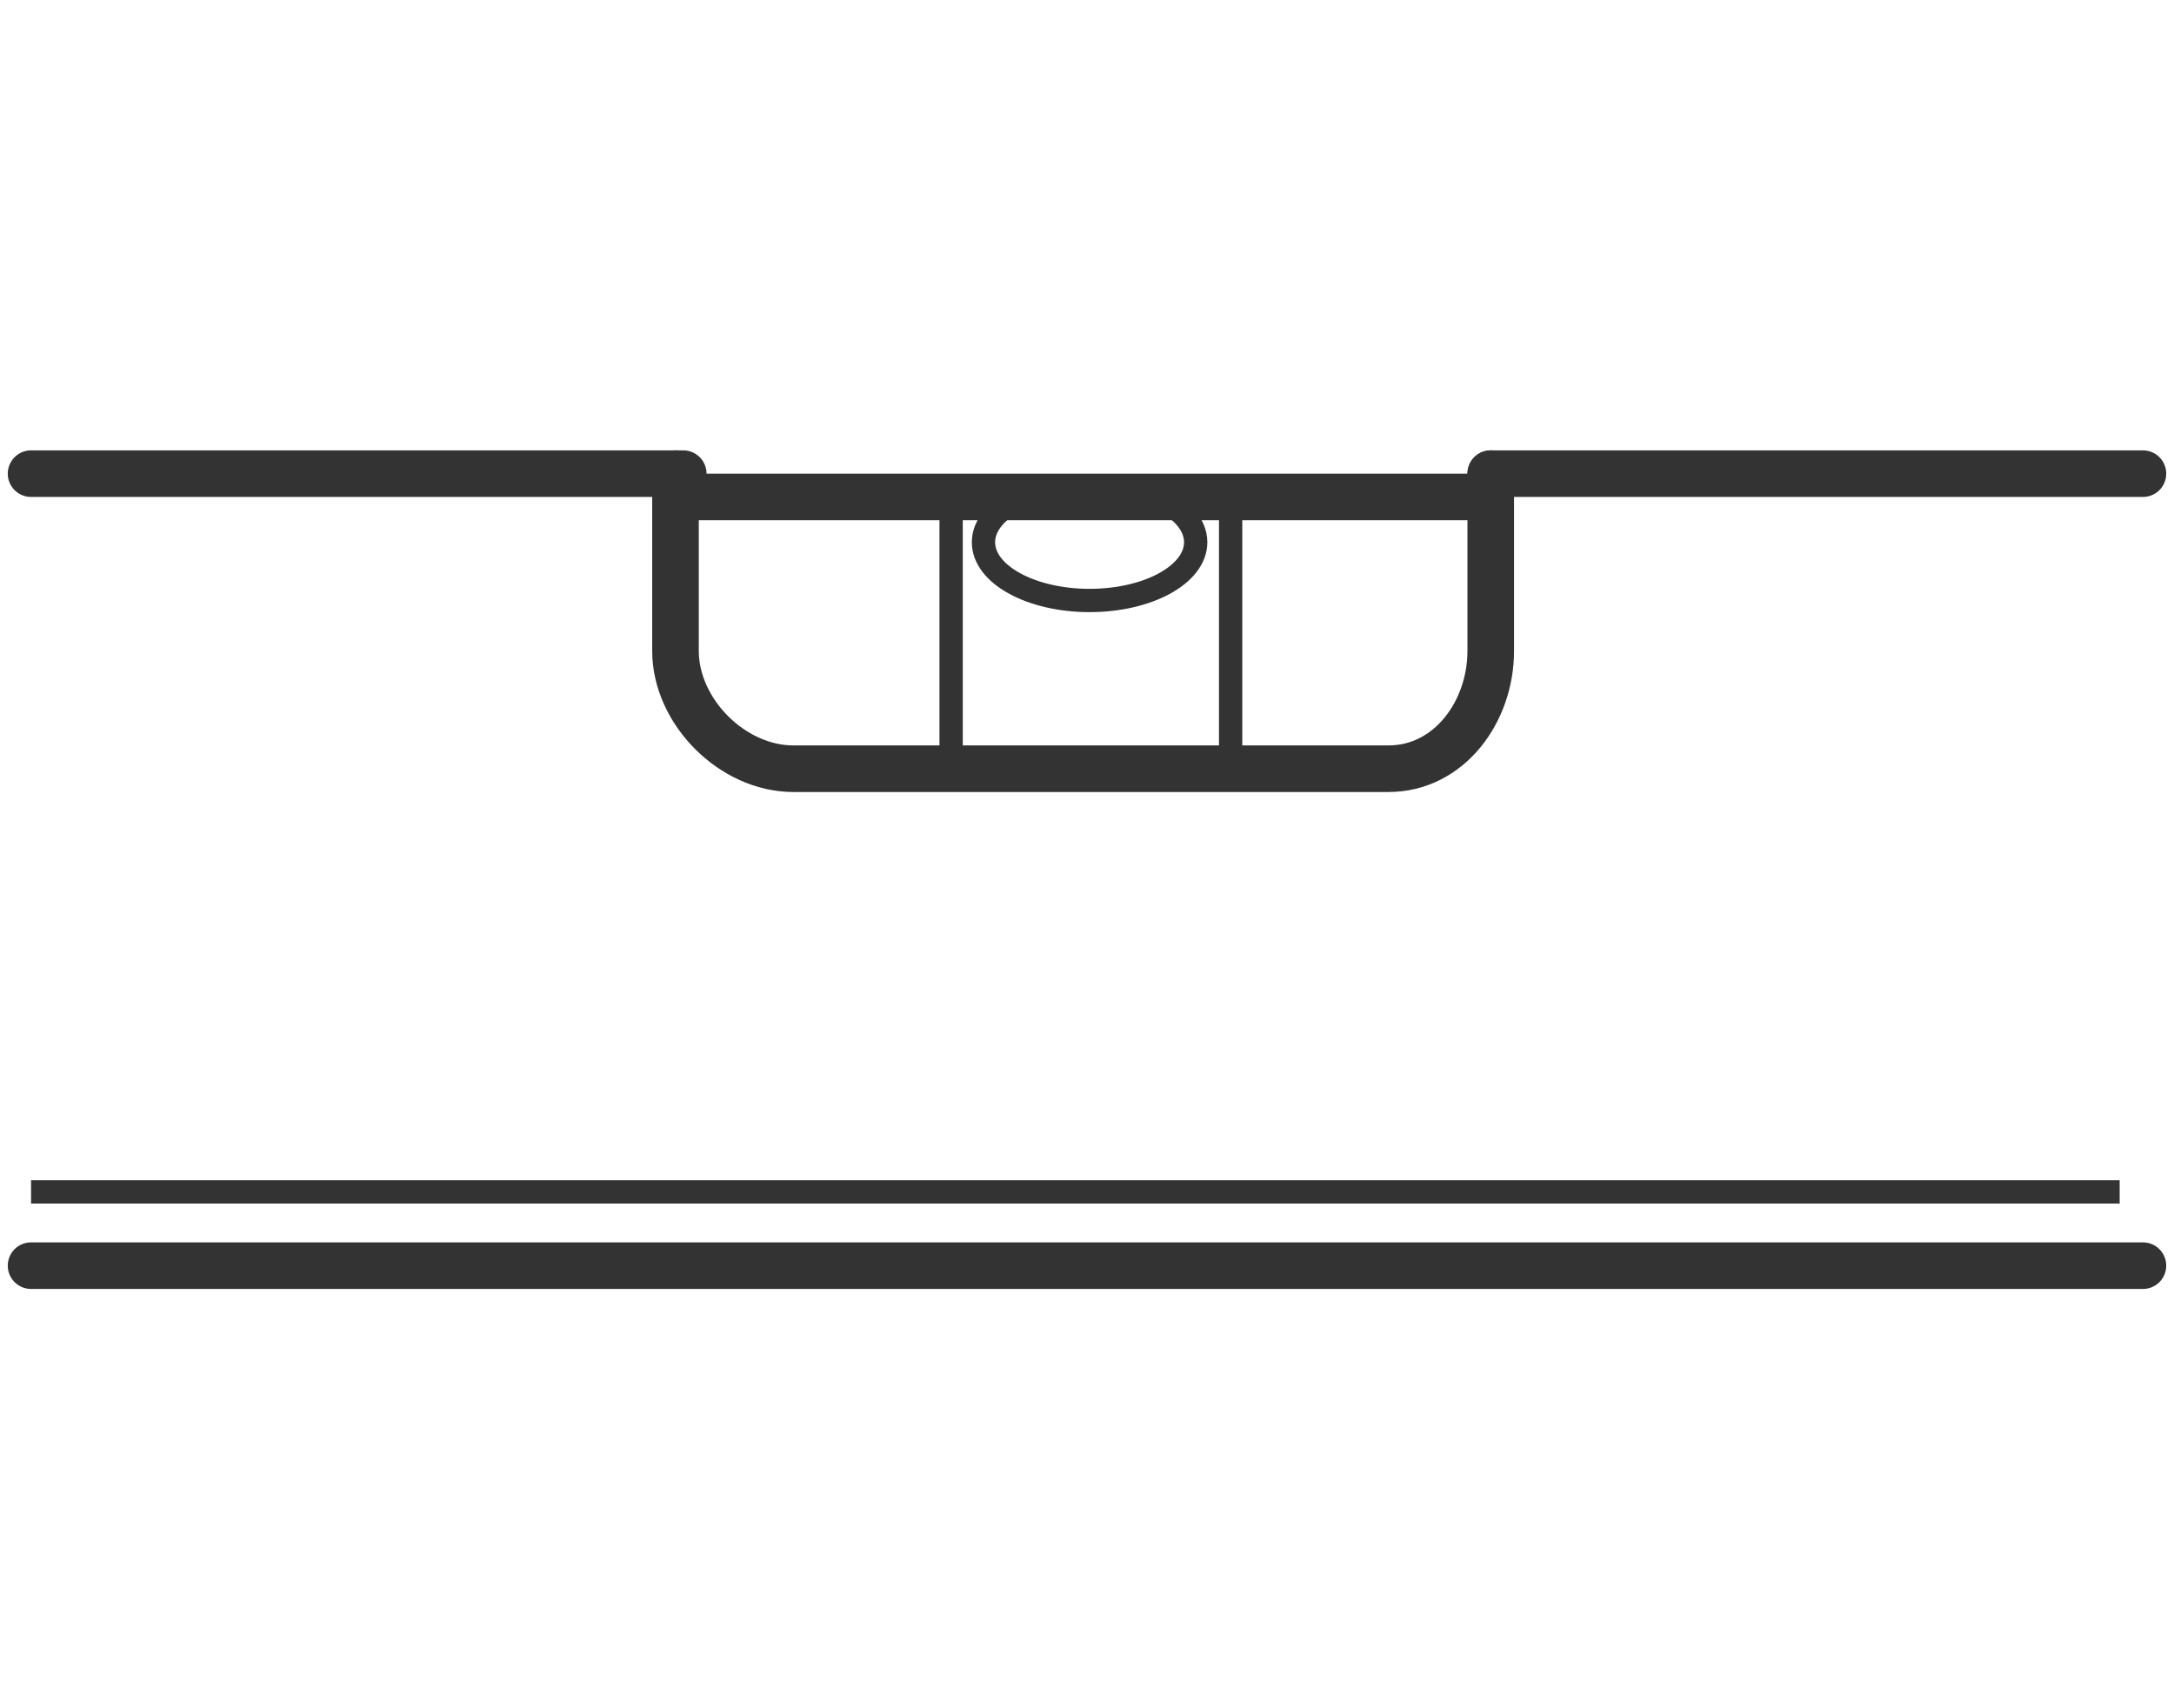 <?xml version="1.0" encoding="iso-8859-1"?>
<!-- Generator: Adobe Illustrator 15.0.0, SVG Export Plug-In . SVG Version: 6.00 Build 0)  -->
<!DOCTYPE svg PUBLIC "-//W3C//DTD SVG 1.1//EN" "http://www.w3.org/Graphics/SVG/1.1/DTD/svg11.dtd">
<svg version="1.1" id="Vrstva_1" xmlns="http://www.w3.org/2000/svg" xmlns:xlink="http://www.w3.org/1999/xlink" x="0px" y="0px"
	 width="280px" height="220px" viewBox="0 0 280 220" style="enable-background:new 0 0 280 220;" xml:space="preserve">
<line style="fill:none;stroke:#333333;stroke-width:6;stroke-linecap:round;stroke-linejoin:round;" x1="276" y1="163" x2="4" y2="163"/>
<path style="fill:none;stroke:#333333;stroke-width:6;stroke-linecap:round;stroke-linejoin:round;" d="M192,61v22.827
	C192,91.654,186.654,99,178.827,99h-76.654C94.345,99,87,91.654,87,83.827V61"/>
<path style="fill:none;stroke:#333333;stroke-width:3;" d="M131.752,64c-3.1,1.375-5.086,3.476-5.086,5.834
	c0,4.142,6.119,7.5,13.667,7.5S154,73.976,154,69.834c0-2.358-1.986-4.459-5.086-5.834"/>
<polyline style="fill:none;stroke:#333333;stroke-width:6;stroke-linecap:round;stroke-linejoin:round;" points="4,61 88,61 88,64 
	192,64 192,61 276,61 "/>
<line style="fill:none;stroke:#333333;stroke-width:3;" x1="4" y1="153.5" x2="273" y2="153.5"/>
<line style="fill:none;stroke:#333333;stroke-width:3;" x1="122.5" y1="64" x2="122.5" y2="98"/>
<line style="fill:none;stroke:#333333;stroke-width:3;" x1="158.5" y1="64" x2="158.5" y2="98"/>
</svg>
